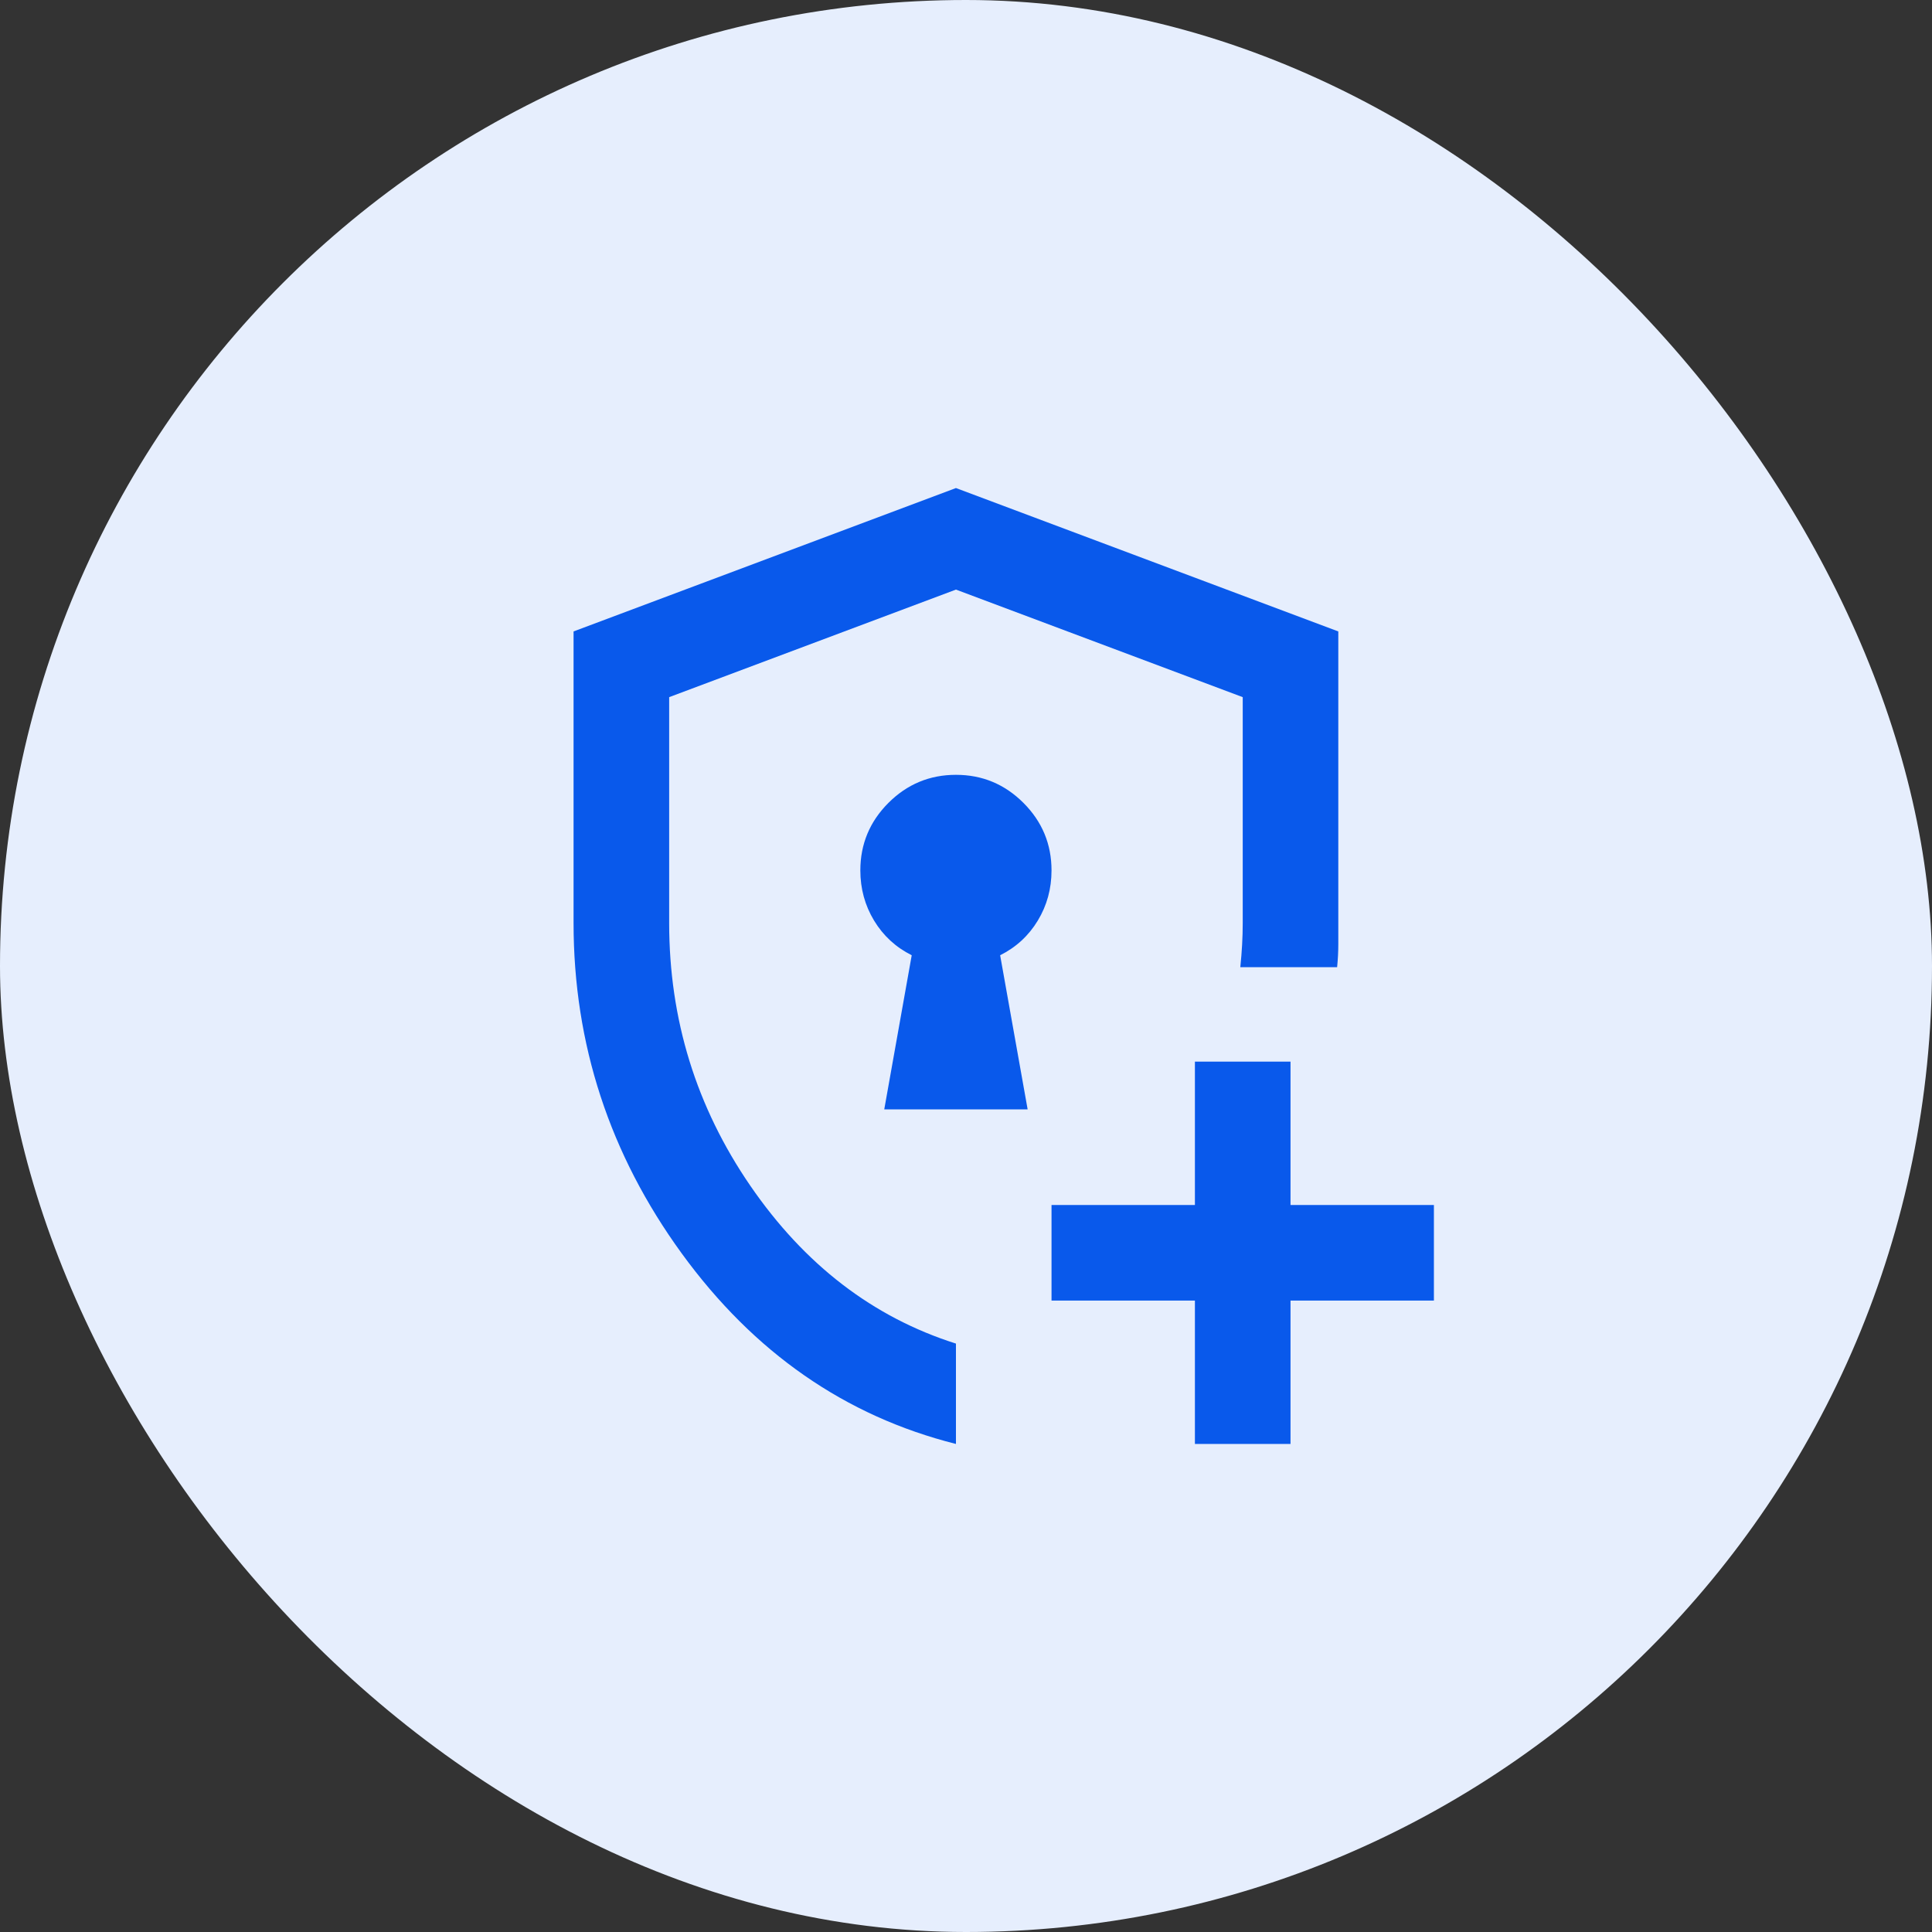 <svg width="64" height="64" viewBox="0 0 64 64" fill="none" xmlns="http://www.w3.org/2000/svg">
<rect x="0" y="0" width="64" height="64" fill="#333333" stroke="none"/>
<rect width="64" height="64" rx="32" fill="#E6EEFD"/>
<path d="M31.667 47.833C27.999 46.91 24.971 44.805 22.582 41.52C20.194 38.234 19 34.586 19 30.575V20.917L31.667 16.167L44.333 20.917V31.288C44.333 31.525 44.32 31.776 44.294 32.04H41.087C41.114 31.776 41.134 31.525 41.147 31.288C41.16 31.05 41.167 30.813 41.167 30.575V23.094L31.667 19.531L22.167 23.094V30.575C22.167 33.768 23.064 36.671 24.858 39.283C26.653 41.896 28.922 43.638 31.667 44.508V47.833ZM39.583 47.833V43.083H34.833V39.917H39.583V35.167H42.75V39.917H47.5V43.083H42.75V47.833H39.583ZM29.292 36.75H34.042L33.131 31.644C33.659 31.38 34.075 30.997 34.378 30.496C34.682 29.994 34.833 29.44 34.833 28.833C34.833 27.963 34.523 27.217 33.903 26.597C33.283 25.977 32.538 25.667 31.667 25.667C30.796 25.667 30.05 25.977 29.43 26.597C28.81 27.217 28.5 27.963 28.5 28.833C28.5 29.44 28.652 29.994 28.955 30.496C29.259 30.997 29.674 31.38 30.202 31.644L29.292 36.75Z" fill="#0959EB"/>
</svg>
